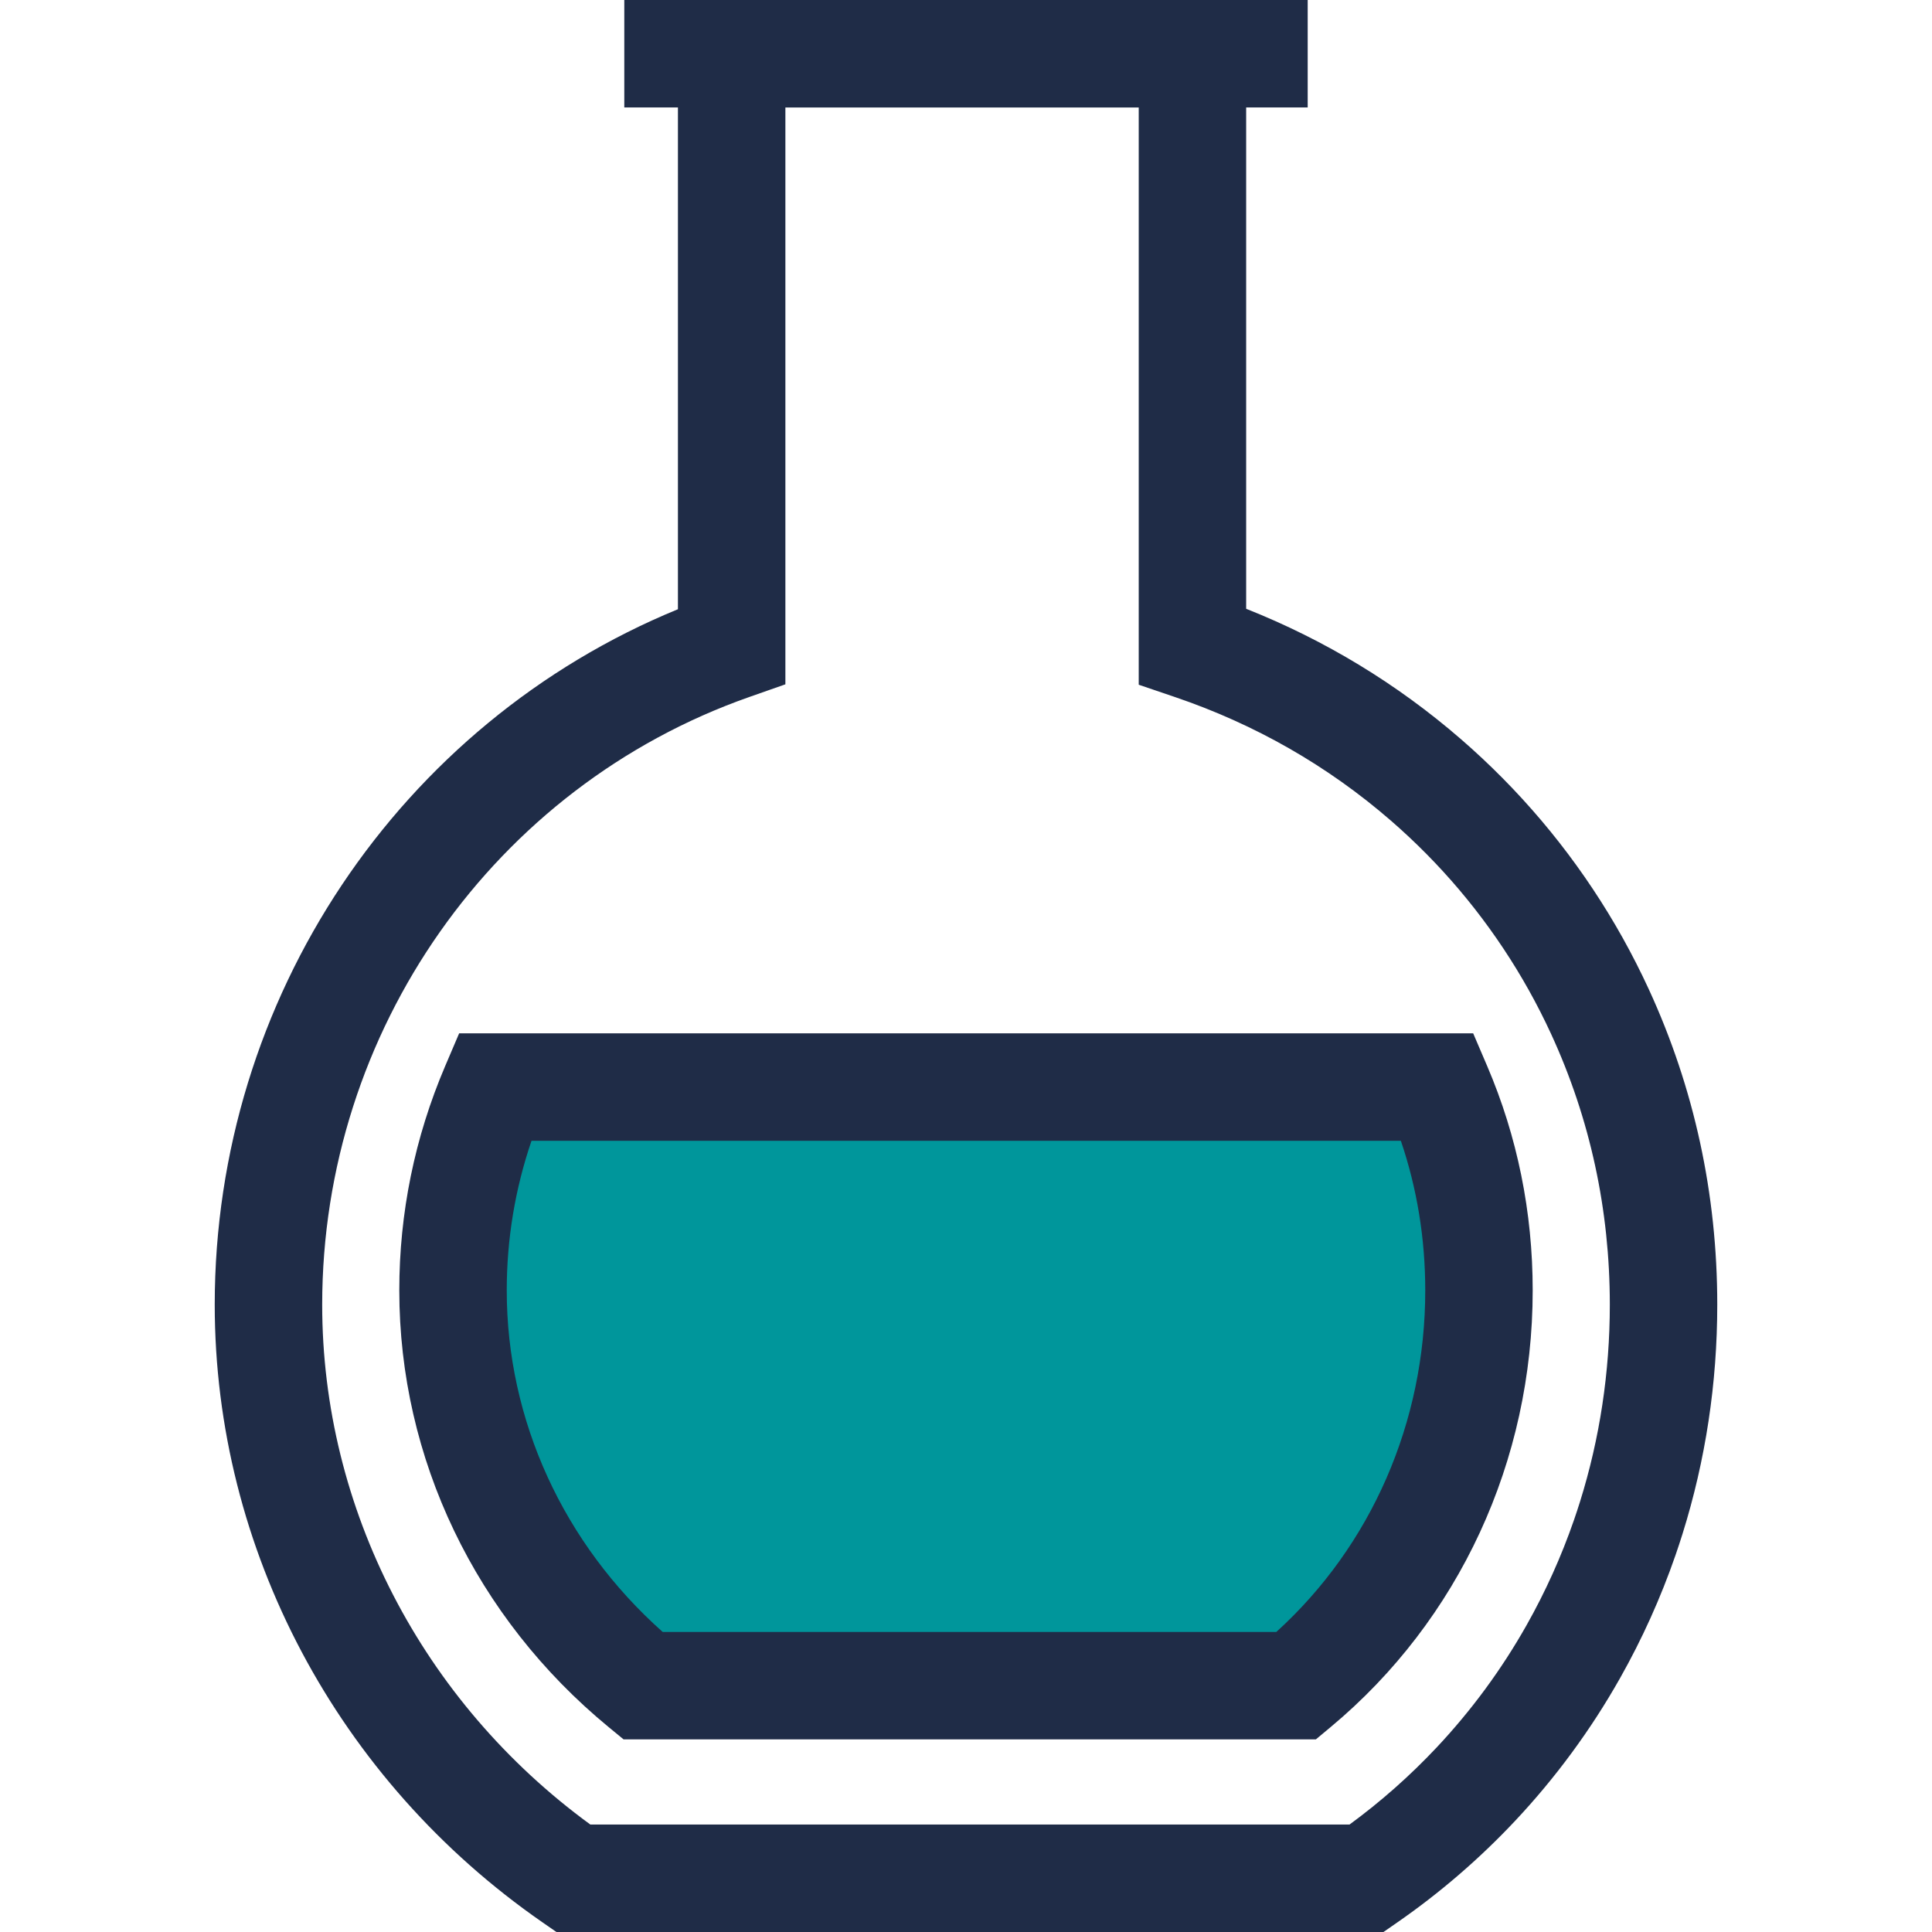 <?xml version="1.0" encoding="iso-8859-1"?>
<!-- Uploaded to: SVG Repo, www.svgrepo.com, Generator: SVG Repo Mixer Tools -->
<svg version="1.1" id="Layer_1" xmlns="http://www.w3.org/2000/svg" xmlns:xlink="http://www.w3.org/1999/xlink" 
	 viewBox="0 0 359.613 359.613" xml:space="preserve">
<g id="XMLID_888_">
	<g id="XMLID_889_">
		<path id="XMLID_890_" style="fill:#00969B;" d="M267.615,202.343H92.067c-5,11.712-7.744,24.539-7.744,37.846
			c0,28.314,13.073,55.264,35.333,73.572h121.651c21.413-17.851,33.981-44.781,33.981-73.572
			C275.289,226.926,272.659,214.123,267.615,202.343z"/>
		<path id="XMLID_891_" style="fill:#1F2C47;" d="M244.928,323.761H116.072l-2.768-2.276
			c-24.773-20.375-38.981-50.005-38.981-81.296c0-14.433,2.875-28.487,8.546-41.772l2.593-6.074h188.749l2.596,6.064
			c5.628,13.144,8.481,27.201,8.481,41.782c0,31.729-13.696,61.344-37.578,81.253L244.928,323.761z M123.347,303.761H237.57
			c17.661-16.038,27.72-39.005,27.72-63.572c0-9.636-1.525-18.975-4.541-27.846H98.933c-3.062,8.965-4.609,18.304-4.609,27.846
			C94.323,264.34,104.857,287.318,123.347,303.761z"/>
	</g>
	<g id="XMLID_894_">
		<path id="XMLID_895_" style="fill:#1F2C47;" d="M257.515,359.613H103.569l-2.569-1.78
			c-38.216-26.482-61.031-69.469-61.031-114.991c0-57.018,34.359-108.152,86.217-129.443V0h105.769v113.317
			c14.677,5.824,28.102,13.971,39.989,24.275c2.676,2.319,5.294,4.771,7.779,7.286c2.479,2.508,4.896,5.149,7.181,7.847
			c1.141,1.349,2.27,2.735,3.355,4.123c4.366,5.581,8.331,11.546,11.784,17.732c1.732,3.105,3.364,6.315,4.851,9.543
			c8.46,18.378,12.749,38.134,12.749,58.718c0,14.595-2.173,28.942-6.459,42.643c-0.422,1.348-0.862,2.683-1.321,4.009
			c-2.737,7.903-6.203,15.589-10.304,22.849c-1.356,2.402-2.801,4.79-4.294,7.098c-1.493,2.308-3.075,4.598-4.701,6.809
			c-0.817,1.112-1.649,2.208-2.498,3.292c-1.694,2.165-3.472,4.3-5.284,6.35c-0.913,1.032-1.84,2.049-2.782,3.052
			c-6.608,7.035-13.981,13.39-21.915,18.888L257.515,359.613z M109.888,339.613h141.303c5.834-4.273,11.283-9.094,16.23-14.361
			c0.806-0.858,1.6-1.729,2.379-2.61c1.549-1.751,3.068-3.577,4.517-5.427c0.725-0.926,1.438-1.865,2.137-2.815
			c1.39-1.889,2.742-3.849,4.02-5.822c1.275-1.973,2.511-4.014,3.671-6.069c3.51-6.214,6.477-12.793,8.819-19.557
			c0.394-1.137,0.772-2.286,1.134-3.442c3.68-11.762,5.546-24.1,5.546-36.668c0-17.677-3.673-34.619-10.917-50.355
			c-1.271-2.76-2.665-5.505-4.146-8.158c-2.951-5.286-6.34-10.385-10.07-15.154c-0.93-1.188-1.896-2.375-2.872-3.529
			c-1.951-2.305-4.018-4.563-6.138-6.708c-2.127-2.152-4.366-4.249-6.655-6.233c-11.733-10.171-25.227-17.891-40.107-22.948
			l-6.782-2.305V20h-65.769v107.376l-6.687,2.348c-47.569,16.704-79.53,62.162-79.53,113.118
			C59.969,280.805,78.572,316.753,109.888,339.613z"/>
	</g>
	<g id="XMLID_898_">
		<rect id="XMLID_899_" x="116.204" style="fill:#1F2C47;" width="127.203" height="20"/>
	</g>
</g>
</svg>
